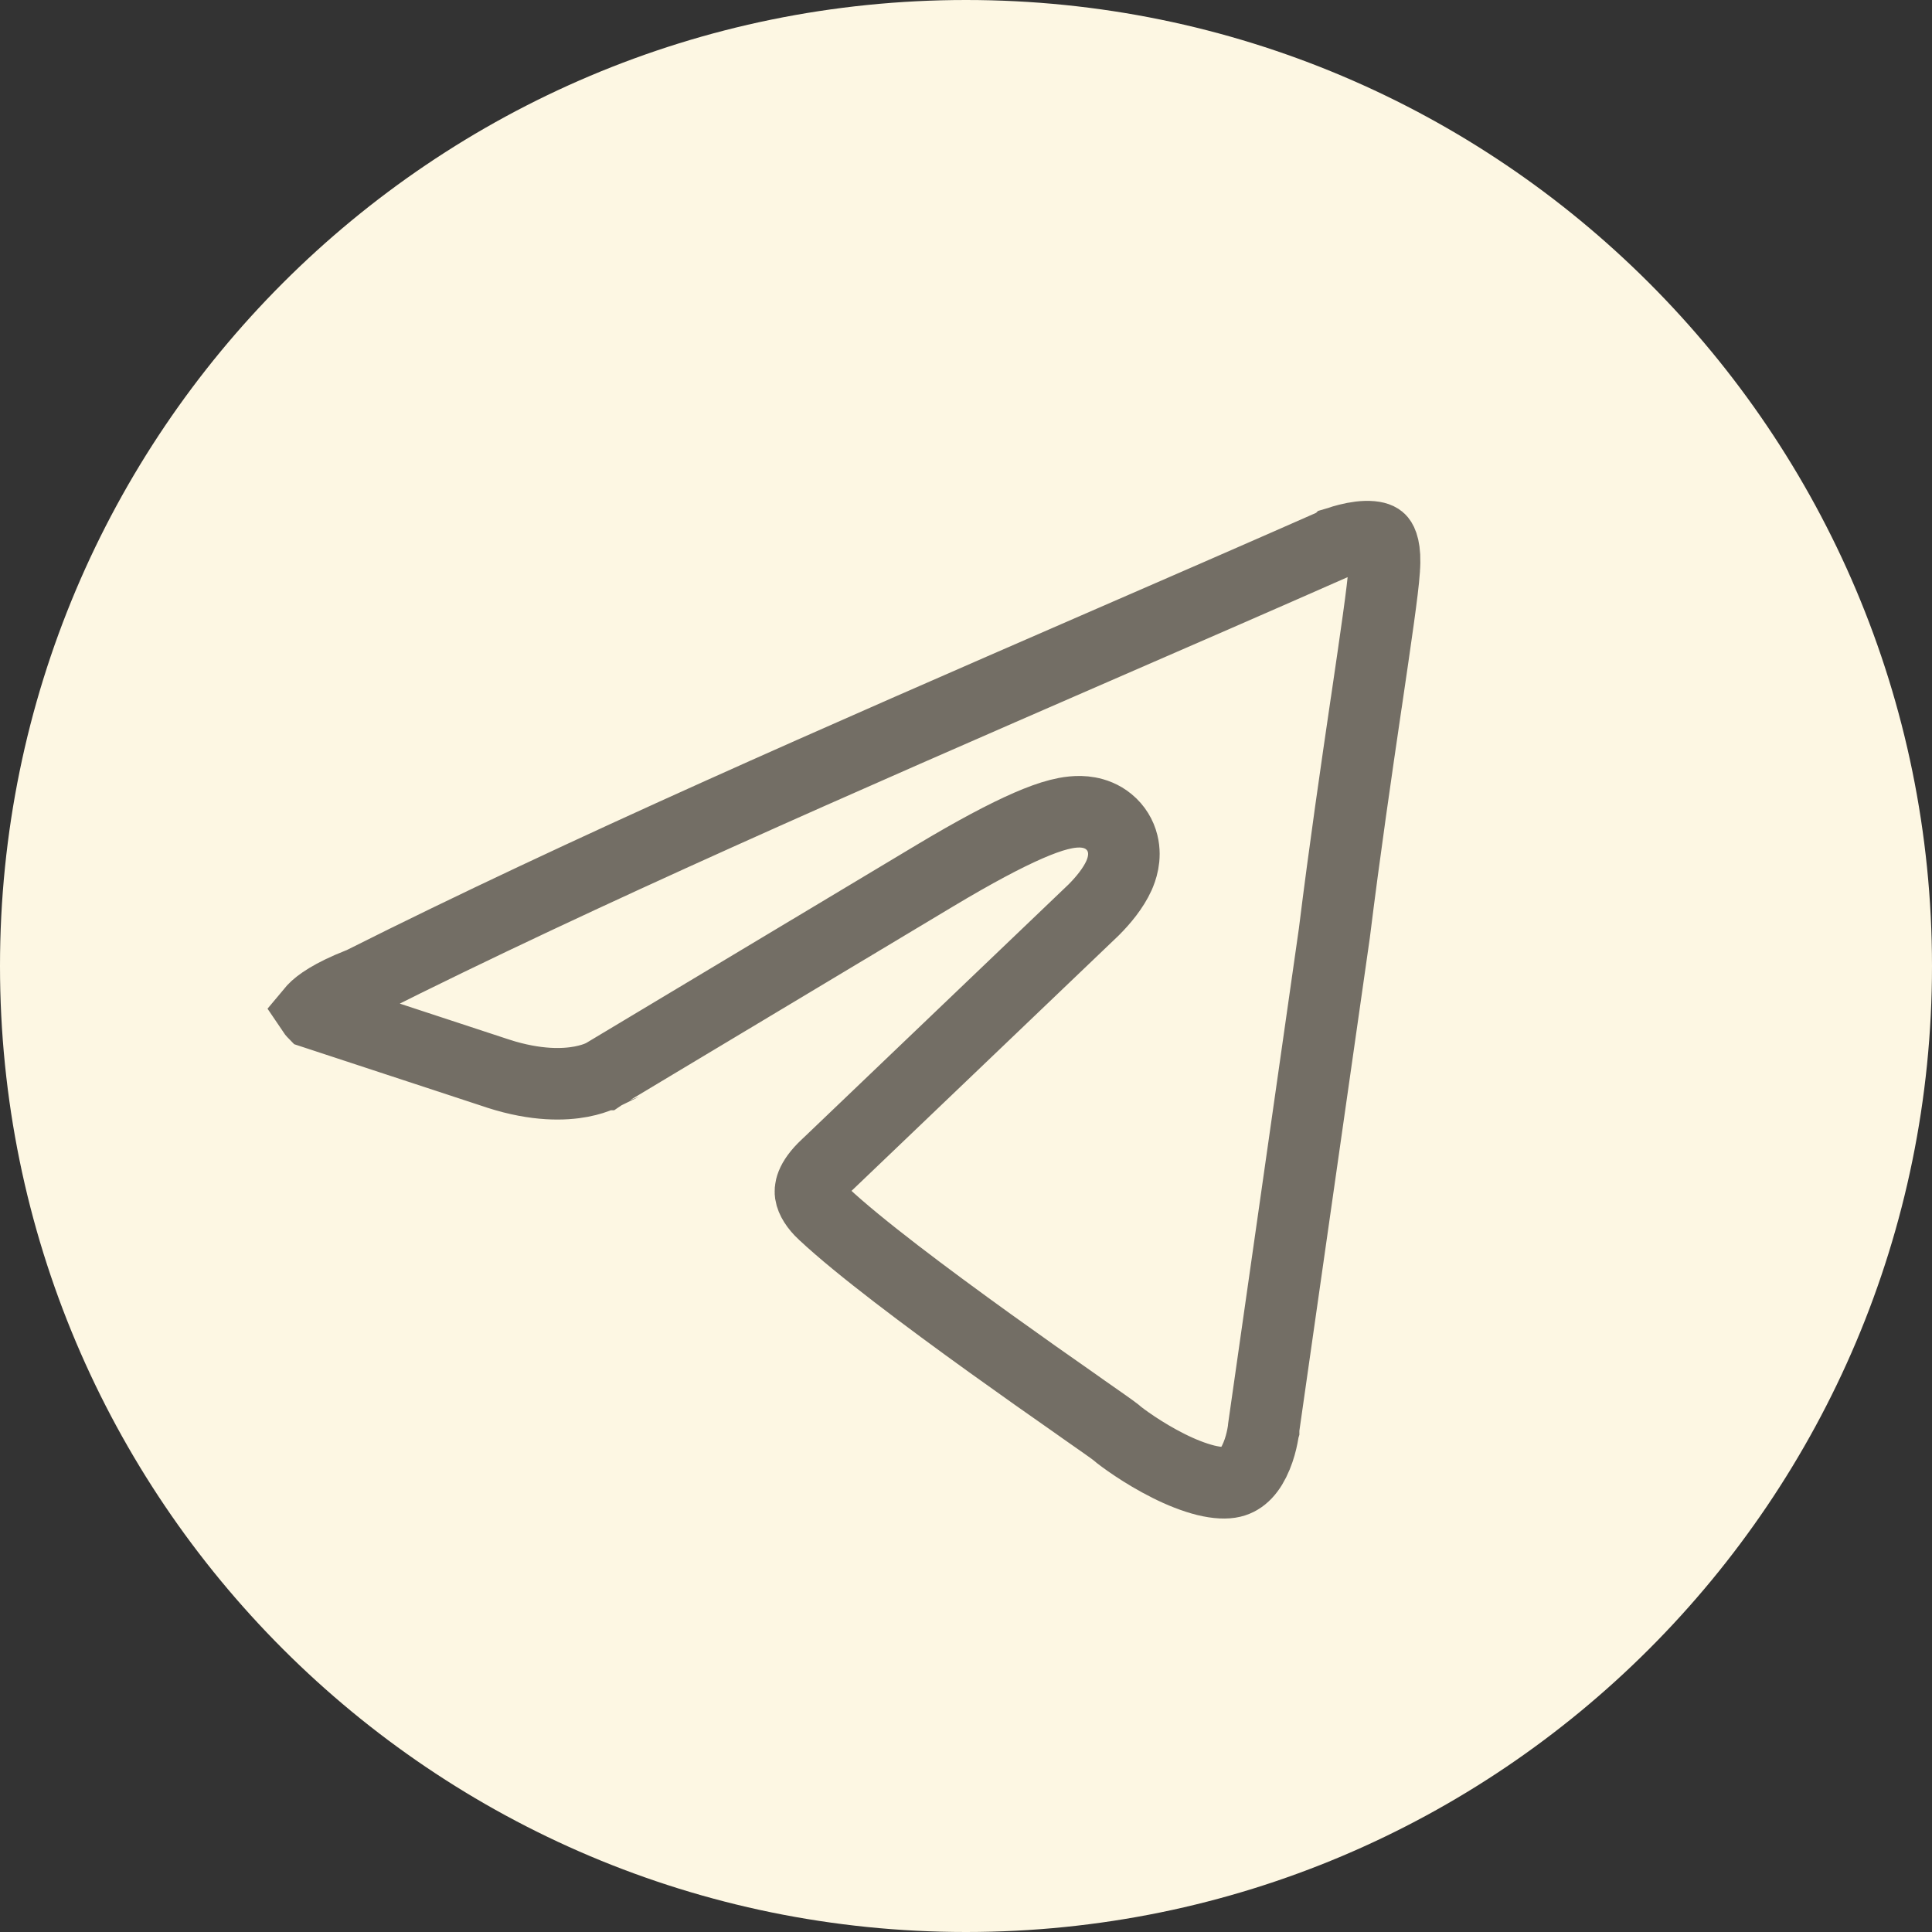 <?xml version="1.0" encoding="UTF-8"?> <svg xmlns="http://www.w3.org/2000/svg" width="27" height="27" viewBox="0 0 27 27" fill="none"><rect x="0" y="0" width="27" height="27" fill="#333333" stroke="none"/> <path d="M13.5 27C20.956 27 27 20.956 27 13.5C27 6.044 20.956 0 13.5 0C6.044 0 0 6.044 0 13.5C0 20.956 6.044 27 13.5 27Z" fill="#FDF7E3"></path> <path d="M14.37 11.538C14.051 11.677 13.623 11.903 13.059 12.241L8.444 15.008L8.433 15.014L8.43 15.016C8.43 15.016 8.429 15.016 8.429 15.017C8.421 15.021 8.405 15.029 8.38 15.04C8.33 15.062 8.244 15.093 8.124 15.116C7.888 15.161 7.5 15.177 6.964 15.005C6.963 15.005 6.963 15.005 6.962 15.004L4.383 14.156C4.381 14.154 4.38 14.152 4.378 14.15C4.371 14.142 4.365 14.136 4.361 14.13C4.366 14.124 4.373 14.117 4.381 14.108C4.453 14.031 4.629 13.9 5.018 13.747L5.04 13.739L5.061 13.729C8.156 12.173 11.786 10.593 15.315 9.057C16.454 8.562 17.583 8.071 18.68 7.587L18.681 7.586C18.688 7.584 18.698 7.58 18.713 7.575C18.742 7.564 18.785 7.551 18.837 7.538C18.947 7.51 19.066 7.493 19.164 7.502C19.258 7.511 19.282 7.537 19.291 7.548C19.305 7.565 19.369 7.661 19.344 7.964L19.344 7.964L19.344 7.972C19.325 8.25 19.229 8.902 19.096 9.808L19.091 9.839C18.958 10.745 18.793 11.87 18.648 13.04L17.662 19.939L17.66 19.954L17.659 19.966L17.659 19.967L17.659 19.967L17.659 19.967C17.659 19.967 17.659 19.968 17.659 19.968C17.659 19.968 17.659 19.968 17.659 19.968C17.659 19.969 17.659 19.969 17.659 19.969C17.658 19.972 17.657 19.979 17.656 19.988C17.654 20.007 17.649 20.037 17.642 20.073C17.627 20.149 17.602 20.248 17.561 20.347C17.474 20.559 17.36 20.677 17.219 20.71C17.14 20.729 17.018 20.728 16.85 20.687C16.686 20.646 16.507 20.575 16.33 20.486C15.972 20.307 15.677 20.088 15.604 20.026L15.598 20.02L15.592 20.015C15.544 19.977 15.372 19.857 15.146 19.699C15.099 19.666 15.05 19.631 14.999 19.595C14.686 19.377 14.276 19.088 13.839 18.774C12.955 18.138 11.996 17.42 11.51 16.963L11.51 16.963L11.505 16.959C11.402 16.863 11.34 16.762 11.328 16.682C11.322 16.639 11.311 16.509 11.55 16.285L11.55 16.285L11.554 16.282L15.28 12.72L15.28 12.72L15.288 12.712C15.415 12.585 15.558 12.414 15.638 12.236C15.672 12.159 15.738 11.988 15.689 11.79C15.661 11.676 15.597 11.567 15.496 11.484C15.401 11.405 15.297 11.371 15.215 11.356C15.063 11.328 14.912 11.355 14.798 11.384C14.672 11.416 14.529 11.469 14.37 11.538Z" stroke="#736E65"></path> </svg> 